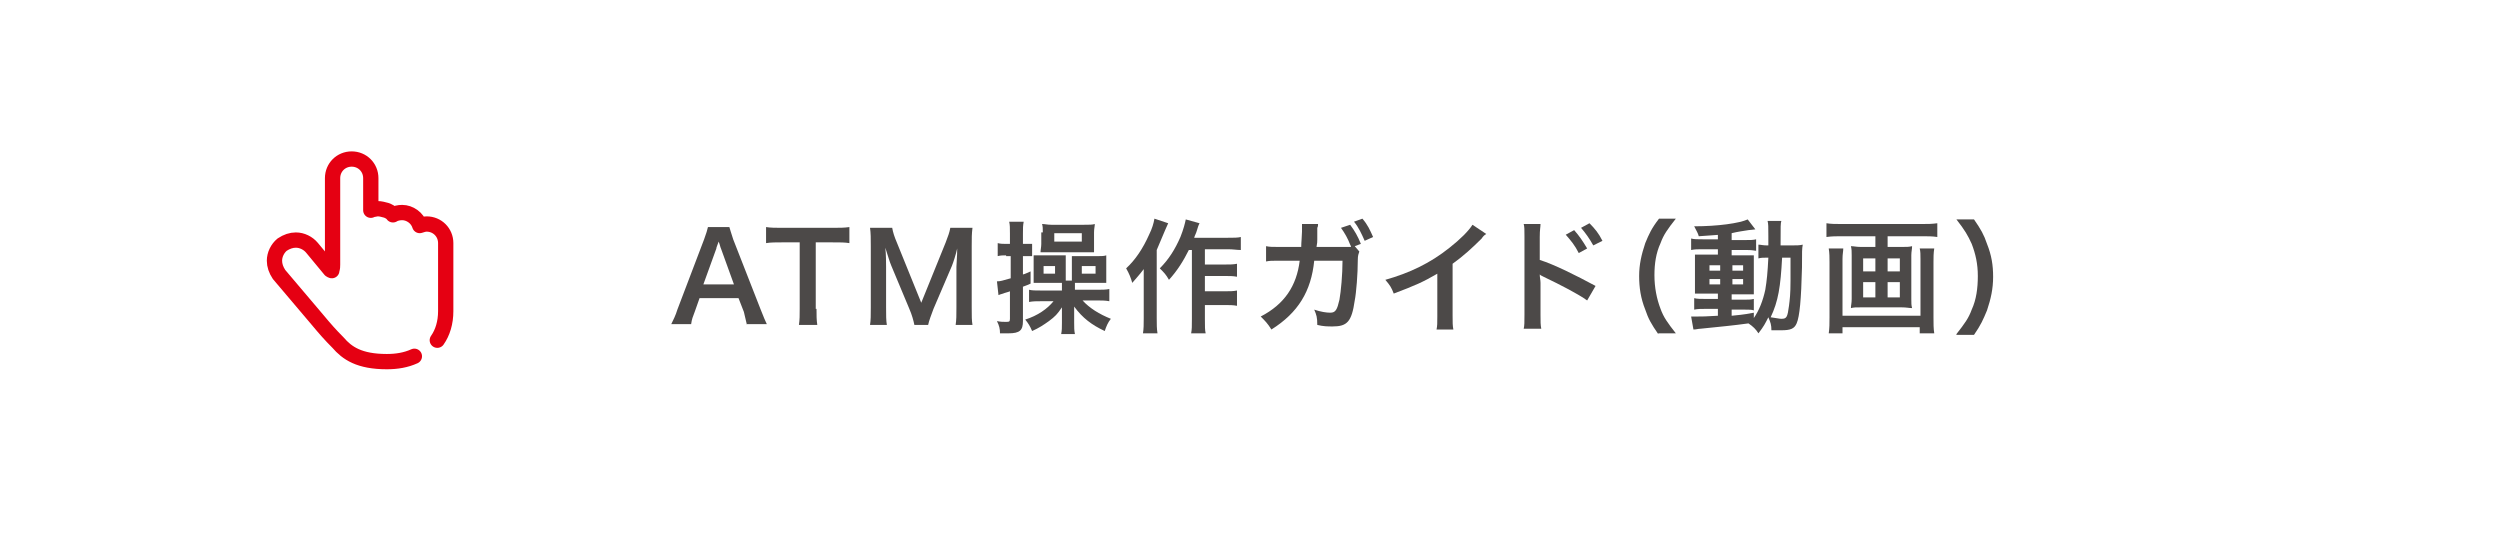 <?xml version="1.0" encoding="utf-8"?>
<!-- Generator: Adobe Illustrator 23.1.1, SVG Export Plug-In . SVG Version: 6.00 Build 0)  -->
<svg version="1.1" xmlns="http://www.w3.org/2000/svg" xmlns:xlink="http://www.w3.org/1999/xlink" x="0px" y="0px" width="327px"
	 height="70px" viewBox="0 0 327 70" style="enable-background:new 0 0 327 70;" xml:space="preserve">
<style type="text/css">
	.st0{display:none;}
	.st1{display:inline;}
	.st2{opacity:0.92;fill:#E50012;}
	.st3{opacity:0.92;fill:#C8C9CA;}
	.st4{fill:#FFFFFF;}
	.st5{fill:none;stroke:#FFFFFF;stroke-width:2;stroke-linecap:round;stroke-linejoin:round;stroke-miterlimit:10;}
	.st6{fill:none;stroke:#FFFFFF;stroke-width:3.389;stroke-miterlimit:10;}
	.st7{fill:none;stroke:#231815;stroke-width:2;stroke-miterlimit:10;}
	.st8{fill:none;stroke:#E50012;stroke-width:2;stroke-linecap:round;stroke-linejoin:round;stroke-miterlimit:10;}
	.st9{fill:#E50012;}
	.st10{fill:none;stroke:#E50012;stroke-width:2;stroke-miterlimit:10;}
	.st11{fill:#4C4948;}
</style>
<g id="背景" class="st0">
	<g class="st1">
		<rect class="st3" width="327" height="70"/>
	</g>
</g>
<g id="レイヤー_1">
	<g>
		<g>
			<g>
				<path class="st11" d="M97.7,42.5c-0.1-0.5-0.3-1.2-0.4-1.7L96.6,39h-5.1l-0.6,1.7c-0.3,0.8-0.4,1-0.5,1.7h-2.6
					c0.2-0.4,0.6-1.2,0.8-1.9l3.5-9.2c0.3-0.8,0.4-1.2,0.5-1.6h2.8c0.1,0.4,0.2,0.6,0.5,1.6l3.6,9.2c0.4,1,0.6,1.5,0.8,1.9H97.7z
					 M94.3,32.5c-0.1-0.2-0.1-0.4-0.3-0.9c-0.3,0.8-0.3,0.8-0.3,0.9l-1.7,4.7h4L94.3,32.5z"/>
				<path class="st11" d="M106.8,40.4c0,0.9,0,1.4,0.1,2.1h-2.4c0.1-0.7,0.1-1.2,0.1-2.1v-8.7h-2.2c-0.9,0-1.6,0-2.2,0.1v-2.1
					c0.6,0.1,1.3,0.1,2.2,0.1h6.3c1.2,0,1.7,0,2.4-0.1v2.1c-0.6-0.1-1.2-0.1-2.4-0.1h-2V40.4z"/>
				<path class="st11" d="M119.6,42.5c-0.1-0.5-0.3-1.3-0.7-2.2l-2.3-5.5c-0.3-0.7-0.4-1.2-0.8-2.4c0.1,0.8,0.1,2.2,0.1,2.5v5.3
					c0,1.1,0,1.7,0.1,2.3h-2.2c0.1-0.6,0.1-1.3,0.1-2.3v-8c0-1,0-1.7-0.1-2.4h2.9c0.1,0.6,0.3,1.2,0.6,1.9l3.2,7.9l3.2-7.9
					c0.3-0.8,0.5-1.3,0.6-1.9h2.9c-0.1,0.8-0.1,1.3-0.1,2.4v8c0,1.2,0,1.7,0.1,2.3h-2.2c0.1-0.7,0.1-1.2,0.1-2.3v-5.3
					c0.1-1.4,0.1-2.2,0.1-2.4c-0.2,0.9-0.5,1.8-0.7,2.3l-2.4,5.6c-0.3,0.8-0.6,1.6-0.7,2.1H119.6z"/>
				<path class="st11" d="M131.6,33.4c-0.4,0-0.7,0-1.1,0.1v-1.7c0.4,0.1,0.7,0.1,1.1,0.1h0.5v-1.3c0-0.8,0-1.2-0.1-1.6h1.9
					c-0.1,0.5-0.1,0.8-0.1,1.6v1.3h0.4c0.3,0,0.5,0,0.8,0v1.6c-0.2,0-0.4,0-0.8,0h-0.4v2.4c0.4-0.1,0.5-0.2,1-0.4v1.6
					c-0.4,0.2-0.5,0.2-1,0.4V42c0,1.2-0.4,1.6-1.9,1.6c-0.2,0-0.7,0-1.1,0c0-0.6-0.1-1-0.4-1.6c0.5,0.1,0.8,0.1,1.1,0.1
					c0.5,0,0.6,0,0.6-0.4v-3.6c-0.2,0.1-0.7,0.2-0.9,0.3c-0.3,0.1-0.4,0.1-0.6,0.2l-0.2-1.8c0.5,0,0.7-0.1,1.8-0.4v-2.9H131.6z
					 M138.9,37.6c0-0.3,0-0.4,0-0.6c-0.1,0-0.2,0-0.4,0h-2.3c-0.4,0-0.7,0-1,0c0-0.3,0-0.6,0-1.1v-1.4c0-0.5,0-0.8,0-1.1
					c0.3,0,0.7,0,1.1,0h2.1c0.5,0,0.8,0,1,0c0,0.3,0,0.6,0,1V36c0,0.4,0,0.4,0,0.7h0.8c0-0.3,0-0.4,0-0.7v-1.5c0-0.5,0-0.7,0-1
					c0.1,0,0.4,0,1,0h2.5c0.4,0,0.7,0,1-0.1c0,0.3,0,0.5,0,1V36c0,0.5,0,0.6,0,1c-0.3,0-0.5,0-0.9,0h-2.7c-0.2,0-0.3,0-0.5,0
					c0,0.2,0,0.3,0,0.6v0.3h2.9c0.6,0,1.2,0,1.6-0.1v1.6c-0.5-0.1-1.1-0.1-1.6-0.1h-1.9c0.9,1,2.2,1.8,3.7,2.4
					c-0.4,0.5-0.6,1-0.8,1.6c-1.7-0.8-2.9-1.7-4-3.2c0,0.2,0,0.2,0,0.5c0,0.1,0,0.5,0,0.7v0.9c0,0.7,0,1,0.1,1.5h-1.8
					c0.1-0.5,0.1-0.8,0.1-1.5v-0.9c0-0.2,0-0.7,0-1.1c-0.6,0.9-0.9,1.2-1.7,1.8c-0.7,0.5-1.3,0.9-2.2,1.3c-0.3-0.7-0.5-1-0.9-1.5
					c1.6-0.5,2.9-1.4,3.7-2.4h-1.6c-0.6,0-1.1,0-1.6,0.1v-1.6c0.4,0.1,0.8,0.1,1.6,0.1h2.7V37.6z M136.4,30.4c0-0.5,0-0.8-0.1-1.1
					c0.4,0,0.7,0.1,1.2,0.1h4.3c0.7,0,1.1,0,1.4-0.1c0,0.3-0.1,0.6-0.1,1.1v1.5c0,0.5,0,0.8,0,1.1c-0.4,0-0.8,0-1.3,0h-4.4
					c-0.6,0-0.9,0-1.3,0c0-0.3,0.1-0.7,0.1-1.1V30.4z M136.5,35.8h1.5v-1h-1.5V35.8z M137.9,31.6h3.6v-1.1h-3.6V31.6z M141.5,35.8
					h1.8v-1h-1.8V35.8z"/>
				<path class="st11" d="M152.8,29.2c-0.2,0.4-0.2,0.5-0.4,0.9c-0.3,0.7-0.3,0.7-1.1,2.6v8.9c0,0.8,0,1.4,0.1,2h-1.9
					c0.1-0.6,0.1-1.2,0.1-2V37c0-0.4,0-0.5,0-1.8c-0.6,0.8-1,1.2-1.5,1.8c-0.2-0.7-0.4-1.2-0.8-1.9c1.2-1.1,2.2-2.6,3-4.4
					c0.4-0.8,0.6-1.5,0.7-2.1L152.8,29.2z M155.5,32.7c-0.7,1.4-1.5,2.7-2.6,3.9c-0.4-0.7-0.6-0.9-1.2-1.5c1.2-1.2,2-2.5,2.7-4.1
					c0.4-1,0.6-1.8,0.7-2.3l1.8,0.5c-0.2,0.4-0.2,0.5-0.3,0.8c-0.2,0.7-0.3,0.7-0.4,1.1h4.4c0.8,0,1.3,0,1.7-0.1v1.7
					c-0.5,0-1-0.1-1.7-0.1h-3v2h2.6c0.7,0,1.1,0,1.6-0.1v1.7c-0.5-0.1-1-0.1-1.6-0.1h-2.6v2h2.6c0.7,0,1.1,0,1.6-0.1V40
					c-0.5-0.1-1-0.1-1.6-0.1h-2.6v1.8c0,1,0,1.5,0.1,1.9h-1.9c0.1-0.5,0.1-0.9,0.1-1.9v-9H155.5z"/>
				<path class="st11" d="M177.8,32.9c-0.1,0.3-0.2,0.5-0.2,1.1c0,1.8-0.2,4.3-0.4,5.3c-0.4,2.8-1,3.4-2.9,3.4c-0.6,0-1.2,0-2-0.2
					c0-1-0.1-1.3-0.4-2c0.9,0.3,1.6,0.4,2.1,0.4c0.7,0,0.9-0.4,1.2-1.7c0.2-1.1,0.4-3.3,0.4-5.1h-3.7c-0.4,4-2.1,6.8-5.6,9
					c-0.5-0.8-0.8-1.1-1.4-1.7c3.1-1.6,4.7-4,5.1-7.3h-2.7c-1,0-1.2,0-1.7,0.1l0-2c0.5,0.1,0.8,0.1,1.8,0.1l2.8,0
					c0-0.6,0.1-1.5,0.1-2v-0.4c0-0.2,0-0.3,0-0.6l2.1,0c0,0.2,0,0.3-0.1,0.5c0,0.1,0,0.2,0,0.3l0,0.3l0,0.9c0,0.4,0,0.4-0.1,1l3.6,0
					c0.5,0,0.7,0,0.9,0l0-0.1l-0.1-0.2c-0.3-0.8-0.7-1.5-1.2-2.2l1.2-0.4c0.6,0.8,1,1.5,1.4,2.5l-0.8,0.3L177.8,32.9z M178.5,31.5
					c-0.4-0.9-0.8-1.8-1.4-2.5l1.1-0.4c0.7,0.8,1,1.5,1.4,2.4L178.5,31.5z"/>
				<path class="st11" d="M194.4,30.6c-0.3,0.2-0.4,0.3-0.6,0.6c-1.2,1.2-2.4,2.3-3.8,3.3v6.8c0,0.9,0,1.3,0.1,1.8h-2.2
					c0.1-0.5,0.1-0.8,0.1-1.7v-5.6c-1.9,1.1-2.8,1.5-5.7,2.6c-0.3-0.8-0.5-1.1-1.1-1.8c3.2-0.9,5.9-2.2,8.4-4.2c1.4-1.1,2.5-2.2,3-3
					L194.4,30.6z"/>
				<path class="st11" d="M199.3,43c0.1-0.4,0.1-0.9,0.1-1.8V30.9c0-0.9,0-1.2-0.1-1.6h2.2c0,0.4-0.1,0.7-0.1,1.7v3
					c1.9,0.6,4.7,2,7.3,3.4l-1.1,1.9c-1.1-0.8-3.4-2-5.7-3.1c-0.4-0.2-0.4-0.2-0.5-0.3c0,0.4,0.1,0.7,0.1,1.1v4.2
					c0,0.9,0,1.3,0.1,1.8H199.3z M205.9,30.1c0.7,0.8,1.1,1.4,1.7,2.4l-1.1,0.6c-0.5-1-1-1.6-1.7-2.4L205.9,30.1z M208.4,32.1
					c-0.5-0.9-1-1.6-1.6-2.3l1.1-0.6c0.7,0.7,1.2,1.3,1.7,2.3L208.4,32.1z"/>
				<path class="st11" d="M216.9,43.7c-0.9-1.3-1.3-2-1.7-3.2c-0.6-1.5-0.8-2.9-0.8-4.4c0-1.5,0.3-2.8,0.8-4.3
					c0.5-1.2,0.8-1.9,1.8-3.2h2.2c-1.1,1.4-1.6,2.1-2,3.2c-0.6,1.3-0.8,2.7-0.8,4.2c0,1.6,0.3,3.1,0.8,4.4c0.4,1.1,0.9,1.8,2,3.2
					H216.9z"/>
				<path class="st11" d="M225,30.7c-1.1,0.1-1.6,0.1-2.8,0.2c-0.1-0.4-0.3-0.7-0.6-1.3c3.1,0,5.9-0.4,7-0.9l1,1.3
					c-0.1,0-0.7,0.1-0.9,0.1c-0.6,0.1-1.4,0.2-2.2,0.4v0.9h1.7c0.8,0,1.1,0,1.5-0.1v1.5c-0.2,0-0.4-0.1-1.2-0.1h-2v0.7h1.6
					c0.7,0,1,0,1.3,0c0,0.3,0,0.6,0,1.4V37c0,0.8,0,1.2,0,1.5c-0.4,0-0.7,0-1.4,0h-1.5v0.7h1.4c0.8,0,1.1,0,1.5-0.1v1.5
					c-0.3-0.1-0.5-0.1-1.1-0.1h-1.8v0.8c0.8-0.1,1.4-0.1,2.9-0.4v0.7c0.7-1,1.2-2.3,1.5-3.7c0.2-1.2,0.3-2.2,0.4-4.2
					c-0.7,0-0.9,0-1.3,0.1V32c0.3,0,0.6,0.1,1.1,0.1h0.2c0-0.4,0-0.7,0-1.2c0-1.3,0-1.6-0.1-2h1.8c-0.1,0.4-0.1,0.4-0.1,3.2h1.4
					c0.7,0,1.1,0,1.5-0.1c-0.1,0.6-0.1,0.7-0.1,3c-0.1,4.1-0.3,6.4-0.7,7.3c-0.3,0.7-0.8,0.9-2,0.9c-0.3,0-1,0-1.3,0
					c0-0.7-0.1-1-0.4-1.7c-0.4,0.8-0.6,1.2-1.3,2.1c-0.3-0.5-0.7-0.9-1.3-1.3c-2.2,0.3-3.4,0.4-6.3,0.7c-0.3,0-0.5,0.1-0.9,0.1
					l-0.3-1.7c0.3,0,0.5,0,0.8,0c0.7,0,1,0,2.7-0.1v-0.9h-1.6c-0.5,0-1.1,0-1.5,0.1v-1.5c0.4,0.1,0.8,0.1,1.5,0.1h1.6v-0.7h-1.4
					c-0.7,0-1.1,0-1.6,0c0-0.4,0-0.7,0-1.5v-2.1c0-0.8,0-1.1,0-1.5c0.4,0,0.9,0,1.6,0h1.4v-0.7h-2c-0.7,0-1,0-1.5,0.1v-1.5
					c0.4,0.1,0.8,0.1,1.5,0.1h2V30.7z M223.6,34.7v0.7h1.4v-0.7H223.6z M223.6,36.5v0.7h1.4v-0.7H223.6z M226.6,35.4h1.4v-0.7h-1.4
					V35.4z M226.6,37.2h1.4v-0.7h-1.4V37.2z M233.1,33.7c-0.2,3.8-0.5,5.7-1.5,7.8c0.8,0.1,1.1,0.2,1.4,0.2c0.7,0,0.8-0.2,1-1.7
					c0.1-0.8,0.2-1.5,0.2-3.3c0-0.6,0-0.6,0-1.9c0-0.5,0-0.6,0-1.1H233.1z"/>
				<path class="st11" d="M240.9,30.9c-0.7,0-1.3,0-2,0.1v-1.8c0.6,0.1,1.2,0.1,1.9,0.1h10.6c0.7,0,1.3,0,2-0.1V31
					c-0.6-0.1-1.3-0.1-2-0.1h-4.5v1.4h1.9c0.6,0,0.9,0,1.3-0.1c0,0.4-0.1,0.7-0.1,1.2v5.7c0,0.6,0,0.8,0.1,1.2
					c-0.4,0-0.7-0.1-1.4-0.1h-5.2c-0.8,0-1,0-1.4,0.1c0-0.4,0.1-0.6,0.1-1.2v-5.7c0-0.5,0-0.8-0.1-1.2c0.4,0,0.7,0.1,1.3,0.1h1.9
					v-1.4H240.9z M253,32.5c-0.1,0.6-0.1,1.2-0.1,1.8v7.2c0,0.8,0,1.5,0.1,2.1h-1.9v-0.8h-10.1v0.8h-1.8c0.1-0.7,0.1-1.3,0.1-2.1
					v-7.2c0-0.6,0-1.2-0.1-1.8h1.9c0,0.4-0.1,0.7-0.1,1.4v7.4h10.2v-7.4c0-0.6,0-1-0.1-1.4H253z M243.7,33.8v1.7h1.6v-1.7H243.7z
					 M243.7,36.9v2h1.6v-2H243.7z M246.9,35.5h1.6v-1.7h-1.6V35.5z M246.9,38.9h1.6v-2h-1.6V38.9z"/>
				<path class="st11" d="M255.9,43.7c1.1-1.4,1.6-2.1,2-3.2c0.6-1.3,0.8-2.8,0.8-4.4c0-1.6-0.3-2.9-0.8-4.2c-0.5-1.1-0.9-1.8-2-3.2
					h2.3c0.9,1.3,1.3,2,1.7,3.2c0.6,1.5,0.8,2.8,0.8,4.3c0,1.6-0.3,2.9-0.8,4.4c-0.5,1.2-0.8,1.9-1.7,3.2H255.9z"/>
			</g>
		</g>
		<g>
			<path class="st8" d="M57.2,44.5c0.7-1,1.1-2.3,1.1-3.8v-8.9c0-1.4-1.1-2.5-2.5-2.5c-0.3,0-0.6,0.1-0.9,0.2
				c-0.3-1-1.3-1.7-2.3-1.7c-0.4,0-0.9,0.1-1.2,0.3c-0.2-0.3-0.6-0.5-0.9-0.6c-0.4-0.1-0.7-0.2-1.1-0.2c-0.2,0-0.5,0.1-0.7,0.1
				c-0.1,0-0.1,0-0.2,0.1v-4.2c0-1.4-1.1-2.5-2.5-2.5c-1.4,0-2.5,1.1-2.5,2.5v9.1c0,0.2,0,2,0,2.2c0,0.2,0,0.5-0.1,0.7
				c0,0,0,0.1,0,0.1c0,0,0,0,0,0c-0.1,0-0.1-0.1-0.2-0.1l-2.4-2.9c-0.5-0.6-1.3-1-2.1-1c-0.6,0-1.2,0.2-1.8,0.6
				c-0.6,0.5-1,1.3-1,2.1c0,0.6,0.2,1.2,0.6,1.8l5,5.9c1,1.2,1.7,2,2.7,3c1.2,1.4,2.8,2.5,6.4,2.5c1.3,0,2.5-0.2,3.6-0.7"/>
		</g>
	</g>
</g>
</svg>
